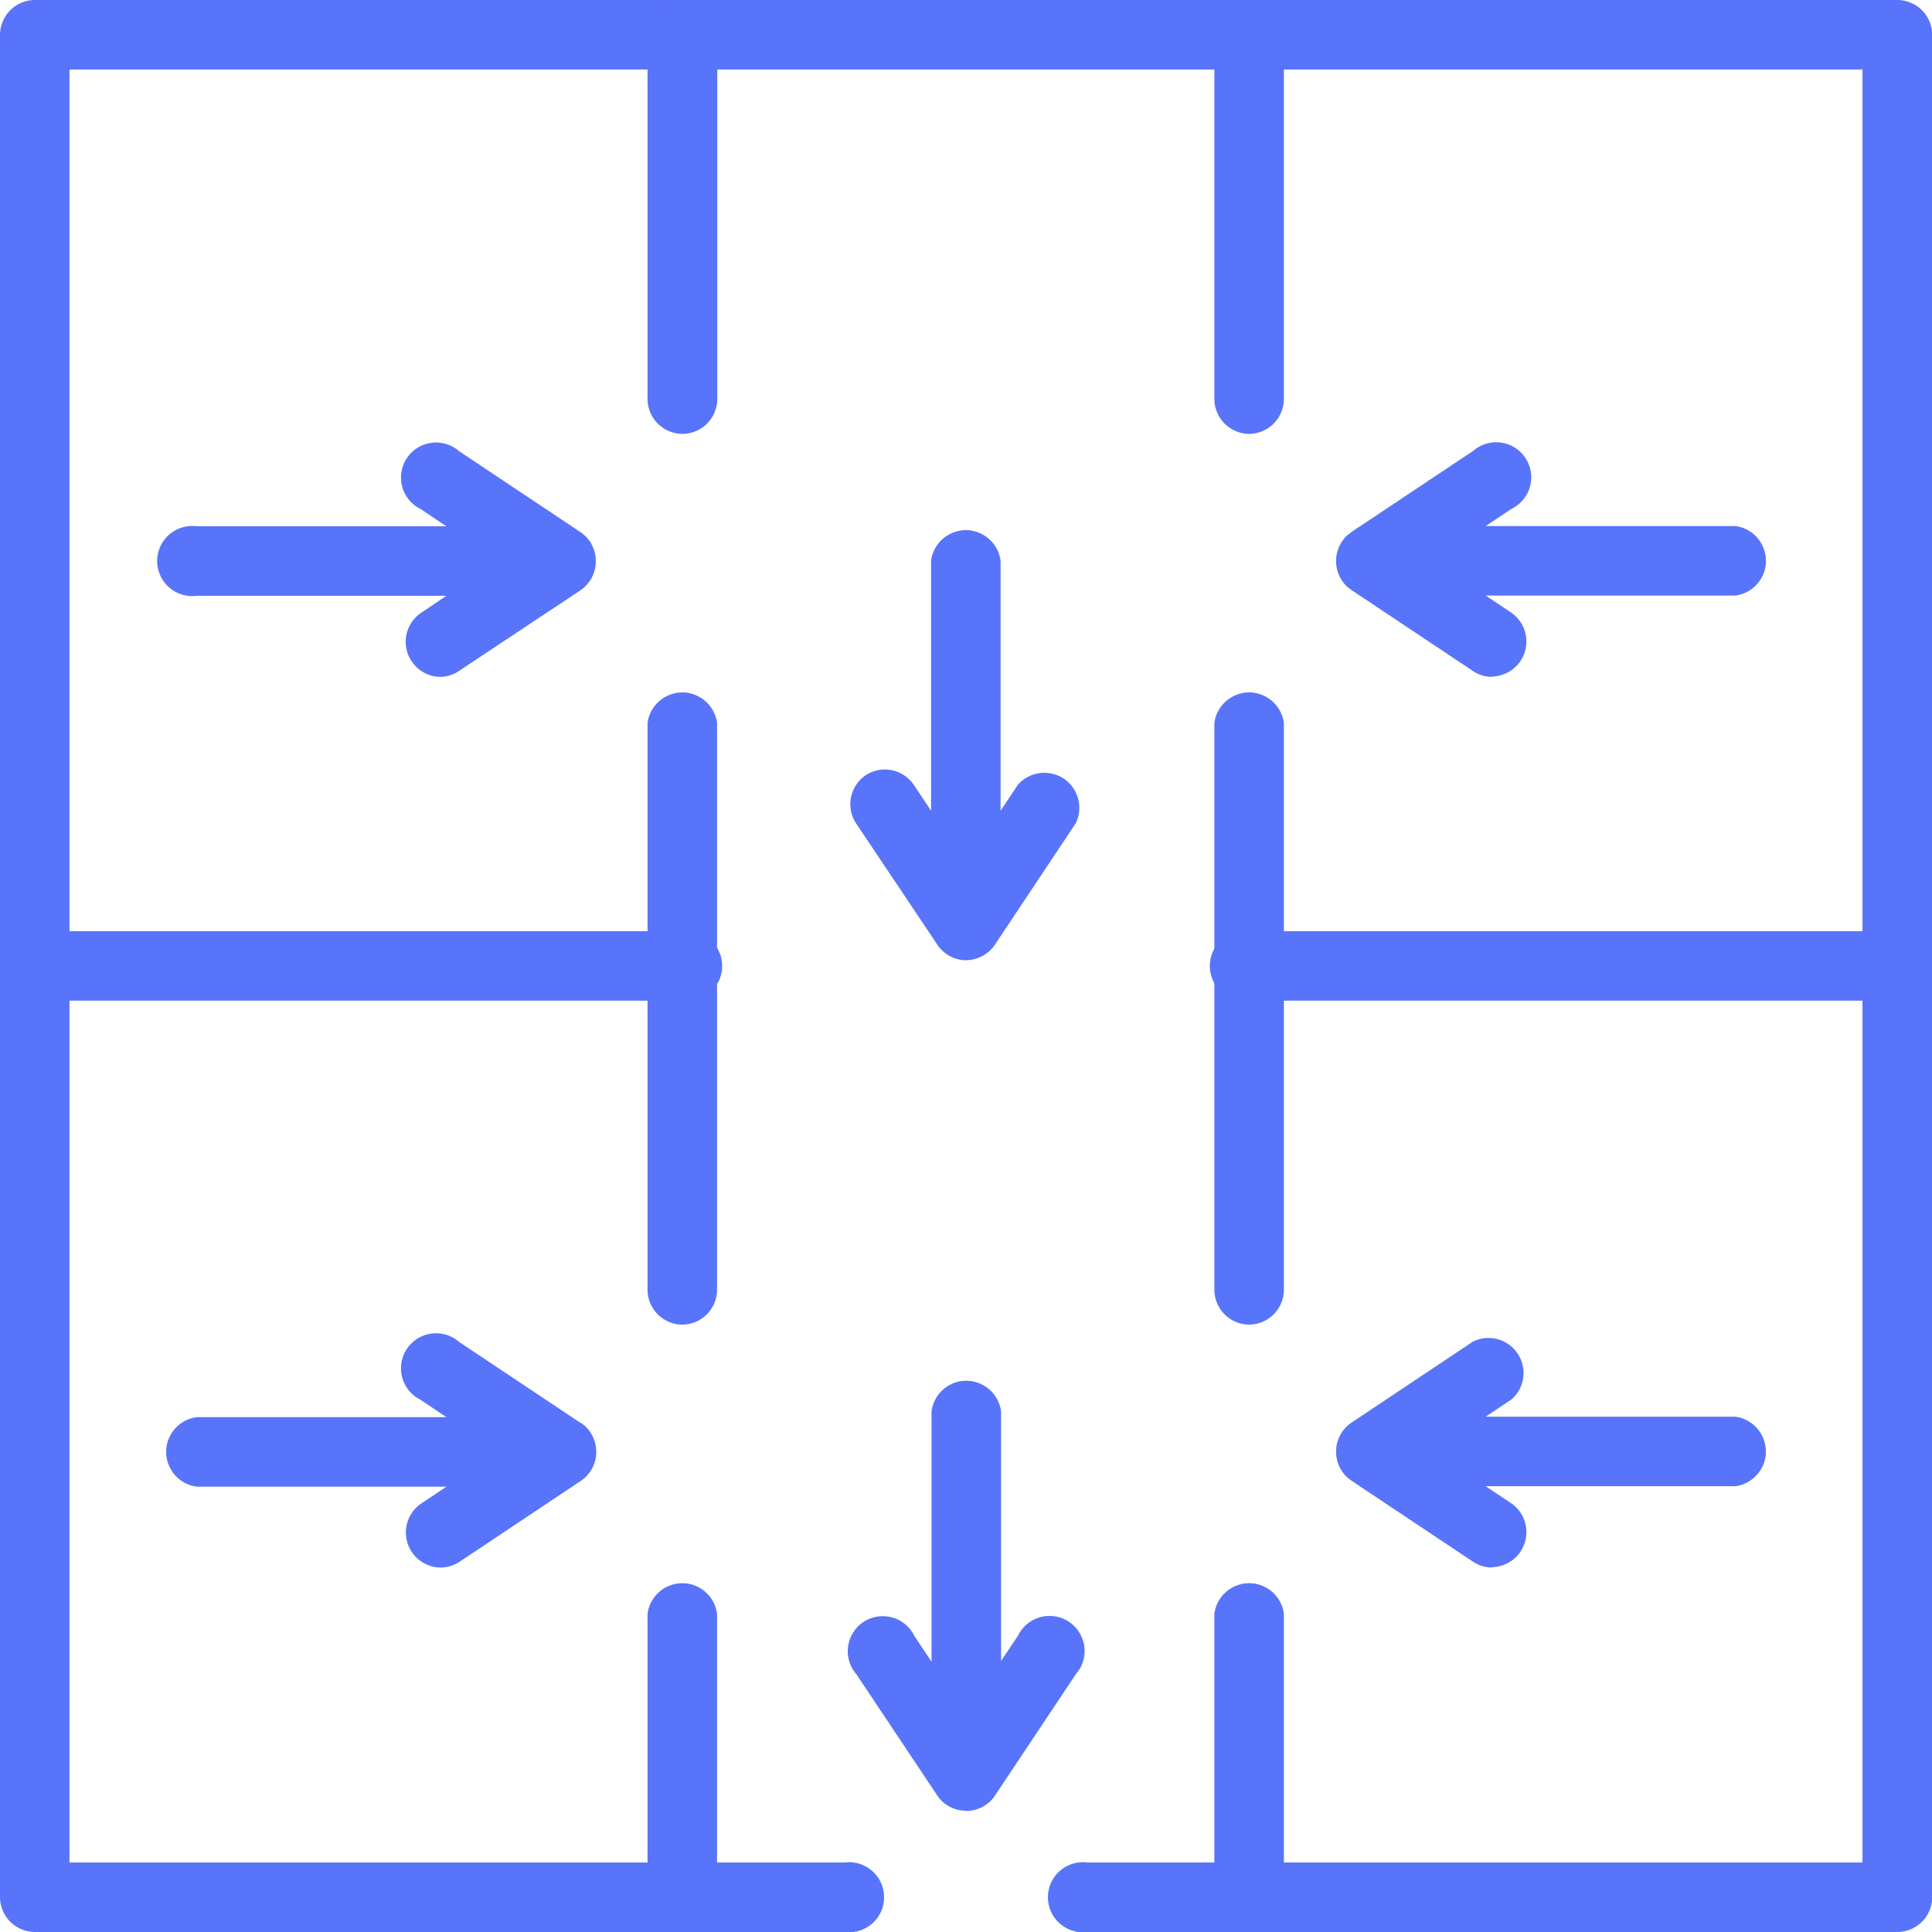 <svg xmlns="http://www.w3.org/2000/svg" viewBox="0 0 165.38 165.38"><defs><style>.bb9c9611-62c4-4019-b141-8d8e680fb7b3{fill:#5874fa;}</style></defs><title>Site Safety Plans &amp;amp;  Safety Training</title><g id="0c493d9c-585b-4426-894f-46142803f75b" data-name="Слой 2"><g id="84018068-4a23-4522-8ab8-3e5116b09471" data-name="Layer 2"><path class="bb9c9611-62c4-4019-b141-8d8e680fb7b3" d="M162.4,165H93.09a2.6,2.6,0,1,1,0-5.2H159.8V5.57H5.57V159.8H72.29a2.6,2.6,0,1,1,0,5.2H3a2.6,2.6,0,0,1-2.6-2.6V3A2.6,2.6,0,0,1,3,.38H162.4A2.6,2.6,0,0,1,165,3V162.4A2.6,2.6,0,0,1,162.4,165Z"/><path class="bb9c9611-62c4-4019-b141-8d8e680fb7b3" d="M162.4,165.38H93.09a3,3,0,1,1,0-5.95h66.34V5.95H5.95V159.43H72.29a3,3,0,1,1,0,5.95H3a3,3,0,0,1-3-3V3A3,3,0,0,1,3,0H162.4a3,3,0,0,1,3,3V162.4A3,3,0,0,1,162.4,165.38Zm-69.32-5.2a2.22,2.22,0,1,0,0,4.45H162.4a2.23,2.23,0,0,0,2.22-2.22V3A2.23,2.23,0,0,0,162.4.75H3A2.23,2.23,0,0,0,.75,3V162.4A2.23,2.23,0,0,0,3,164.63H72.29a2.22,2.22,0,1,0,0-4.45H5.2V5.2h155v155Z"/><path class="bb9c9611-62c4-4019-b141-8d8e680fb7b3" d="M58.43,165a2.6,2.6,0,0,1-2.6-2.6V138.14a2.6,2.6,0,1,1,5.2,0V162.4A2.6,2.6,0,0,1,58.43,165Zm0-52a2.6,2.6,0,0,1-2.6-2.6V61.89a2.6,2.6,0,1,1,5.2,0v48.52A2.6,2.6,0,0,1,58.43,113Zm0-76.25a2.6,2.6,0,0,1-2.6-2.6V3A2.6,2.6,0,0,1,61,3V34.17A2.6,2.6,0,0,1,58.43,36.77Z"/><path class="bb9c9611-62c4-4019-b141-8d8e680fb7b3" d="M58.43,165.38a3,3,0,0,1-3-3V138.14a3,3,0,0,1,5.95,0V162.4A3,3,0,0,1,58.43,165.38Zm0-29.46a2.23,2.23,0,0,0-2.22,2.22V162.4a2.22,2.22,0,0,0,4.45,0V138.14A2.23,2.23,0,0,0,58.43,135.92Zm0-22.53a3,3,0,0,1-3-3V61.89a3,3,0,0,1,5.95,0v48.52A3,3,0,0,1,58.43,113.39Zm0-53.72a2.23,2.23,0,0,0-2.22,2.22v48.52a2.22,2.22,0,1,0,4.45,0V61.89A2.23,2.23,0,0,0,58.43,59.67Zm0-22.53a3,3,0,0,1-3-3V3A3,3,0,1,1,61.4,3V34.17A3,3,0,0,1,58.43,37.14Zm0-36.39A2.23,2.23,0,0,0,56.2,3V34.17a2.22,2.22,0,1,0,4.45,0V3A2.23,2.23,0,0,0,58.43.75Z"/><path class="bb9c9611-62c4-4019-b141-8d8e680fb7b3" d="M162.4,85.29H106.95a2.6,2.6,0,1,1,0-5.2H162.4a2.6,2.6,0,0,1,0,5.2Zm-104,0H3a2.6,2.6,0,0,1,0-5.2H58.43a2.6,2.6,0,1,1,0,5.2Z"/><path class="bb9c9611-62c4-4019-b141-8d8e680fb7b3" d="M162.4,85.66H106.95a3,3,0,1,1,0-5.95H162.4a3,3,0,0,1,0,5.95Zm-55.45-5.2a2.22,2.22,0,1,0,0,4.45H162.4a2.22,2.22,0,0,0,0-4.45Zm-48.52,5.2H3a3,3,0,1,1,0-5.95H58.43a3,3,0,1,1,0,5.95ZM3,80.46a2.22,2.22,0,1,0,0,4.45H58.43a2.22,2.22,0,1,0,0-4.45Z"/><path class="bb9c9611-62c4-4019-b141-8d8e680fb7b3" d="M106.95,165a2.6,2.6,0,0,1-2.6-2.6V138.14a2.6,2.6,0,1,1,5.2,0V162.4A2.6,2.6,0,0,1,106.95,165Zm0-52a2.6,2.6,0,0,1-2.6-2.6V61.89a2.6,2.6,0,0,1,5.2,0v48.52A2.6,2.6,0,0,1,106.95,113Zm0-76.25a2.6,2.6,0,0,1-2.6-2.6V3a2.6,2.6,0,0,1,5.2,0V34.17A2.6,2.6,0,0,1,106.95,36.77Z"/><path class="bb9c9611-62c4-4019-b141-8d8e680fb7b3" d="M106.95,165.38a3,3,0,0,1-3-3V138.14a3,3,0,0,1,5.95,0V162.4A3,3,0,0,1,106.95,165.38Zm0-29.46a2.23,2.23,0,0,0-2.22,2.22V162.4a2.22,2.22,0,0,0,4.45,0V138.14A2.23,2.23,0,0,0,106.95,135.92Zm0-22.53a3,3,0,0,1-3-3V61.89a3,3,0,0,1,5.95,0v48.52A3,3,0,0,1,106.95,113.39Zm0-53.72a2.23,2.23,0,0,0-2.22,2.22v48.52a2.22,2.22,0,1,0,4.45,0V61.89A2.23,2.23,0,0,0,106.95,59.67Zm0-22.53a3,3,0,0,1-3-3V3a3,3,0,1,1,5.95,0V34.17A3,3,0,0,1,106.95,37.14Zm0-36.39A2.23,2.23,0,0,0,104.72,3V34.17a2.22,2.22,0,1,0,4.45,0V3A2.23,2.23,0,0,0,106.95.75Z"/><path class="bb9c9611-62c4-4019-b141-8d8e680fb7b3" d="M37.63,57.56a2.6,2.6,0,0,1-1.44-4.76l3.25-2.17H16.84a2.6,2.6,0,0,1,0-5.2H39.44l-3.25-2.17a2.6,2.6,0,1,1,2.88-4.33l10.37,6.91a2.56,2.56,0,0,1,.56.49A2.58,2.58,0,0,1,50.63,48h0A2.58,2.58,0,0,1,50,49.72a2.56,2.56,0,0,1-.56.49L39.07,57.12A2.57,2.57,0,0,1,37.63,57.56Z"/><path class="bb9c9611-62c4-4019-b141-8d8e680fb7b3" d="M37.63,57.94A3,3,0,0,1,36,52.49L38.21,51H16.84a3,3,0,1,1,0-5.95H38.21L36,43.57a3,3,0,1,1,3.3-4.95l10.36,6.91a3,3,0,0,1,.32.24,3,3,0,0,1,.32.32A3,3,0,0,1,51,48a3,3,0,0,1-.72,2,3,3,0,0,1-.32.32,3,3,0,0,1-.32.24L39.28,57.44A2.94,2.94,0,0,1,37.63,57.94ZM16.84,45.81a2.22,2.22,0,1,0,0,4.45H40.68L36.4,53.11a2.22,2.22,0,0,0-.62,3.08,2.28,2.28,0,0,0,3.08.62L49.23,49.9l.24-.18a2.28,2.28,0,0,0,.24-.24A2.22,2.22,0,0,0,50.25,48a2.24,2.24,0,0,0-.78-1.71l-.24-.18L38.87,39.25a2.22,2.22,0,1,0-2.47,3.7l4.28,2.86Z"/><path class="bb9c9611-62c4-4019-b141-8d8e680fb7b3" d="M37.63,133.81A2.6,2.6,0,0,1,36.19,129l3.25-2.17H16.84a2.6,2.6,0,1,1,0-5.2H39.44l-3.25-2.17a2.6,2.6,0,1,1,2.88-4.33l10.37,6.91a2.56,2.56,0,0,1,.56.49,2.58,2.58,0,0,1,.63,1.67h0A2.58,2.58,0,0,1,50,126a2.56,2.56,0,0,1-.56.49l-10.37,6.91A2.57,2.57,0,0,1,37.63,133.81Z"/><path class="bb9c9611-62c4-4019-b141-8d8e680fb7b3" d="M37.63,134.18A3,3,0,0,1,36,128.74l2.22-1.48H16.84a3,3,0,0,1,0-5.95H38.21L36,119.82a3,3,0,1,1,3.3-4.95l10.36,6.91A3,3,0,0,1,50,122a3,3,0,0,1,.32.32,3,3,0,0,1,.72,1.91,3,3,0,0,1-.72,2,3,3,0,0,1-.32.32,3,3,0,0,1-.32.24l-10.36,6.91A2.94,2.94,0,0,1,37.63,134.18Zm-20.8-12.13a2.22,2.22,0,0,0,0,4.45H40.68l-4.28,2.86a2.22,2.22,0,0,0-.62,3.08,2.28,2.28,0,0,0,3.08.62l10.37-6.91.24-.18a2.25,2.25,0,0,0,.78-1.67,2.24,2.24,0,0,0-.78-1.71l-.24-.18L38.87,115.5a2.22,2.22,0,1,0-2.47,3.7l4.28,2.86Z"/><path class="bb9c9611-62c4-4019-b141-8d8e680fb7b3" d="M127.74,57.56a2.57,2.57,0,0,1-1.44-.44l-10.37-6.91-.28-.21a2.47,2.47,0,0,1-.28-.28,2.59,2.59,0,0,1-.63-1.67h0a2.59,2.59,0,0,1,.63-1.67,2.47,2.47,0,0,1,.28-.28l.28-.21,10.37-6.91a2.6,2.6,0,0,1,2.88,4.33l-3.25,2.17h22.61a2.6,2.6,0,1,1,0,5.2H125.93l3.25,2.17a2.6,2.6,0,0,1-1.45,4.76Z"/><path class="bb9c9611-62c4-4019-b141-8d8e680fb7b3" d="M127.74,57.94a2.94,2.94,0,0,1-1.65-.5l-10.37-6.91-.31-.23a2.88,2.88,0,0,1-.33-.33,3,3,0,0,1-.71-1.9,3,3,0,0,1,.72-2,2.81,2.81,0,0,1,.32-.32l.32-.24,10.37-6.91a3,3,0,1,1,3.3,4.95l-2.22,1.48h21.37a3,3,0,0,1,0,5.95H127.17l2.22,1.48a3,3,0,0,1-1.65,5.45Zm0-19.06a2.21,2.21,0,0,0-1.23.37l-10.37,6.91-.25.19a2.05,2.05,0,0,0-.23.24,2.22,2.22,0,0,0,0,2.9,2.15,2.15,0,0,0,.24.25l.24.18,10.37,6.91a2.28,2.28,0,0,0,3.08-.62,2.23,2.23,0,0,0-.62-3.08l-4.28-2.86h23.84a2.22,2.22,0,0,0,0-4.45H124.7L129,42.95a2.22,2.22,0,0,0-1.24-4.07Z"/><path class="bb9c9611-62c4-4019-b141-8d8e680fb7b3" d="M127.74,133.81a2.57,2.57,0,0,1-1.44-.44l-10.37-6.91-.28-.21a2.47,2.47,0,0,1-.28-.28,2.59,2.59,0,0,1-.63-1.67h0a2.59,2.59,0,0,1,.63-1.67,2.47,2.47,0,0,1,.28-.28l.28-.21,10.37-6.91a2.6,2.6,0,1,1,2.88,4.33l-3.25,2.17h22.61a2.6,2.6,0,1,1,0,5.2H125.93l3.25,2.17a2.6,2.6,0,0,1-1.45,4.76Z"/><path class="bb9c9611-62c4-4019-b141-8d8e680fb7b3" d="M127.74,134.18a2.94,2.94,0,0,1-1.65-.5l-10.37-6.91-.31-.23a2.82,2.82,0,0,1-.33-.33,3,3,0,0,1-.71-1.9,3,3,0,0,1,.72-2,2.81,2.81,0,0,1,.32-.32,3.51,3.51,0,0,1,.32-.24l10.36-6.91a3,3,0,0,1,3.3,4.95l-2.22,1.48h21.37a3,3,0,0,1,0,5.95H127.17l2.22,1.48a3,3,0,0,1-1.65,5.45Zm0-19.06a2.22,2.22,0,0,0-1.23.37l-10.37,6.91-.25.19a2.08,2.08,0,0,0-.23.24,2.22,2.22,0,0,0,0,2.9,2.09,2.09,0,0,0,.24.25l.24.18,10.37,6.91a2.28,2.28,0,0,0,3.08-.62,2.23,2.23,0,0,0-.62-3.08l-4.28-2.86h23.84a2.22,2.22,0,0,0,0-4.45H124.7L129,119.2a2.22,2.22,0,0,0-1.24-4.07Z"/><path class="bb9c9611-62c4-4019-b141-8d8e680fb7b3" d="M82.69,154.6h0A2.58,2.58,0,0,1,81,154a2.58,2.58,0,0,1-.49-.56L73.59,143a2.6,2.6,0,0,1,4.33-2.88l2.17,3.25V120.81a2.6,2.6,0,1,1,5.2,0v22.61l2.17-3.25A2.6,2.6,0,0,1,91.78,143l-6.91,10.37a2.09,2.09,0,0,1-.21.28,2.24,2.24,0,0,1-.28.28,2.58,2.58,0,0,1-1.67.63h0Z"/><path class="bb9c9611-62c4-4019-b141-8d8e680fb7b3" d="M82.71,155h0a3,3,0,0,1-2.25-1,3.06,3.06,0,0,1-.24-.32l-6.91-10.36a3,3,0,1,1,4.95-3.3l1.48,2.22V120.81a3,3,0,0,1,5.95,0v21.37L87.15,140a3,3,0,1,1,4.95,3.3l-6.91,10.37a2.38,2.38,0,0,1-.24.32,2.57,2.57,0,0,1-.32.32,3,3,0,0,1-1.91.71Zm-7-15.6a2.23,2.23,0,0,0-1.84,3.46l6.91,10.37a2.23,2.23,0,0,0,.18.24,2.29,2.29,0,0,0,.24.24,2.22,2.22,0,0,0,1.43.54l0,.38v-.37a2.22,2.22,0,0,0,1.44-.54,1.85,1.85,0,0,0,.24-.24,1.73,1.73,0,0,0,.18-.24l6.92-10.38a2.22,2.22,0,1,0-3.7-2.47l-2.86,4.28V120.81a2.22,2.22,0,0,0-4.45,0v23.85l-2.86-4.29a2.23,2.23,0,0,0-1.86-1Z"/><path class="bb9c9611-62c4-4019-b141-8d8e680fb7b3" d="M82.69,81.82h0A2.58,2.58,0,0,1,81,81.2a2.58,2.58,0,0,1-.49-.56L73.59,70.27a2.6,2.6,0,0,1,4.33-2.88l2.17,3.25V48a2.6,2.6,0,1,1,5.2,0V70.64l2.17-3.25a2.6,2.6,0,1,1,4.33,2.88L84.87,80.63a2.09,2.09,0,0,1-.21.28,2.24,2.24,0,0,1-.28.28,2.58,2.58,0,0,1-1.67.63h0Z"/><path class="bb9c9611-62c4-4019-b141-8d8e680fb7b3" d="M82.71,82.2h0a3,3,0,0,1-1.93-.72,3,3,0,0,1-.56-.64L73.28,70.48a3,3,0,0,1,.82-4.12,3,3,0,0,1,4.12.82l1.48,2.22V48a3,3,0,0,1,5.95,0V69.4l1.48-2.22a3,3,0,0,1,4.95,3.3L85.18,80.84a2.4,2.4,0,0,1-.24.32,2.62,2.62,0,0,1-.32.32,3,3,0,0,1-1.91.71Zm-7-15.6a2.19,2.19,0,0,0-1.23.38,2.23,2.23,0,0,0-.62,3.09l6.91,10.37a2.38,2.38,0,0,0,.18.24,2.31,2.31,0,0,0,.24.24,2.22,2.22,0,0,0,1.43.54l0,.38v-.37a2.22,2.22,0,0,0,1.44-.54,1.9,1.9,0,0,0,.24-.24,1.79,1.79,0,0,0,.18-.24l6.92-10.38a2.22,2.22,0,1,0-3.7-2.47l-2.86,4.28V48a2.22,2.22,0,0,0-4.45,0V71.88l-2.86-4.29a2.24,2.24,0,0,0-1.86-1Z"/></g></g></svg>